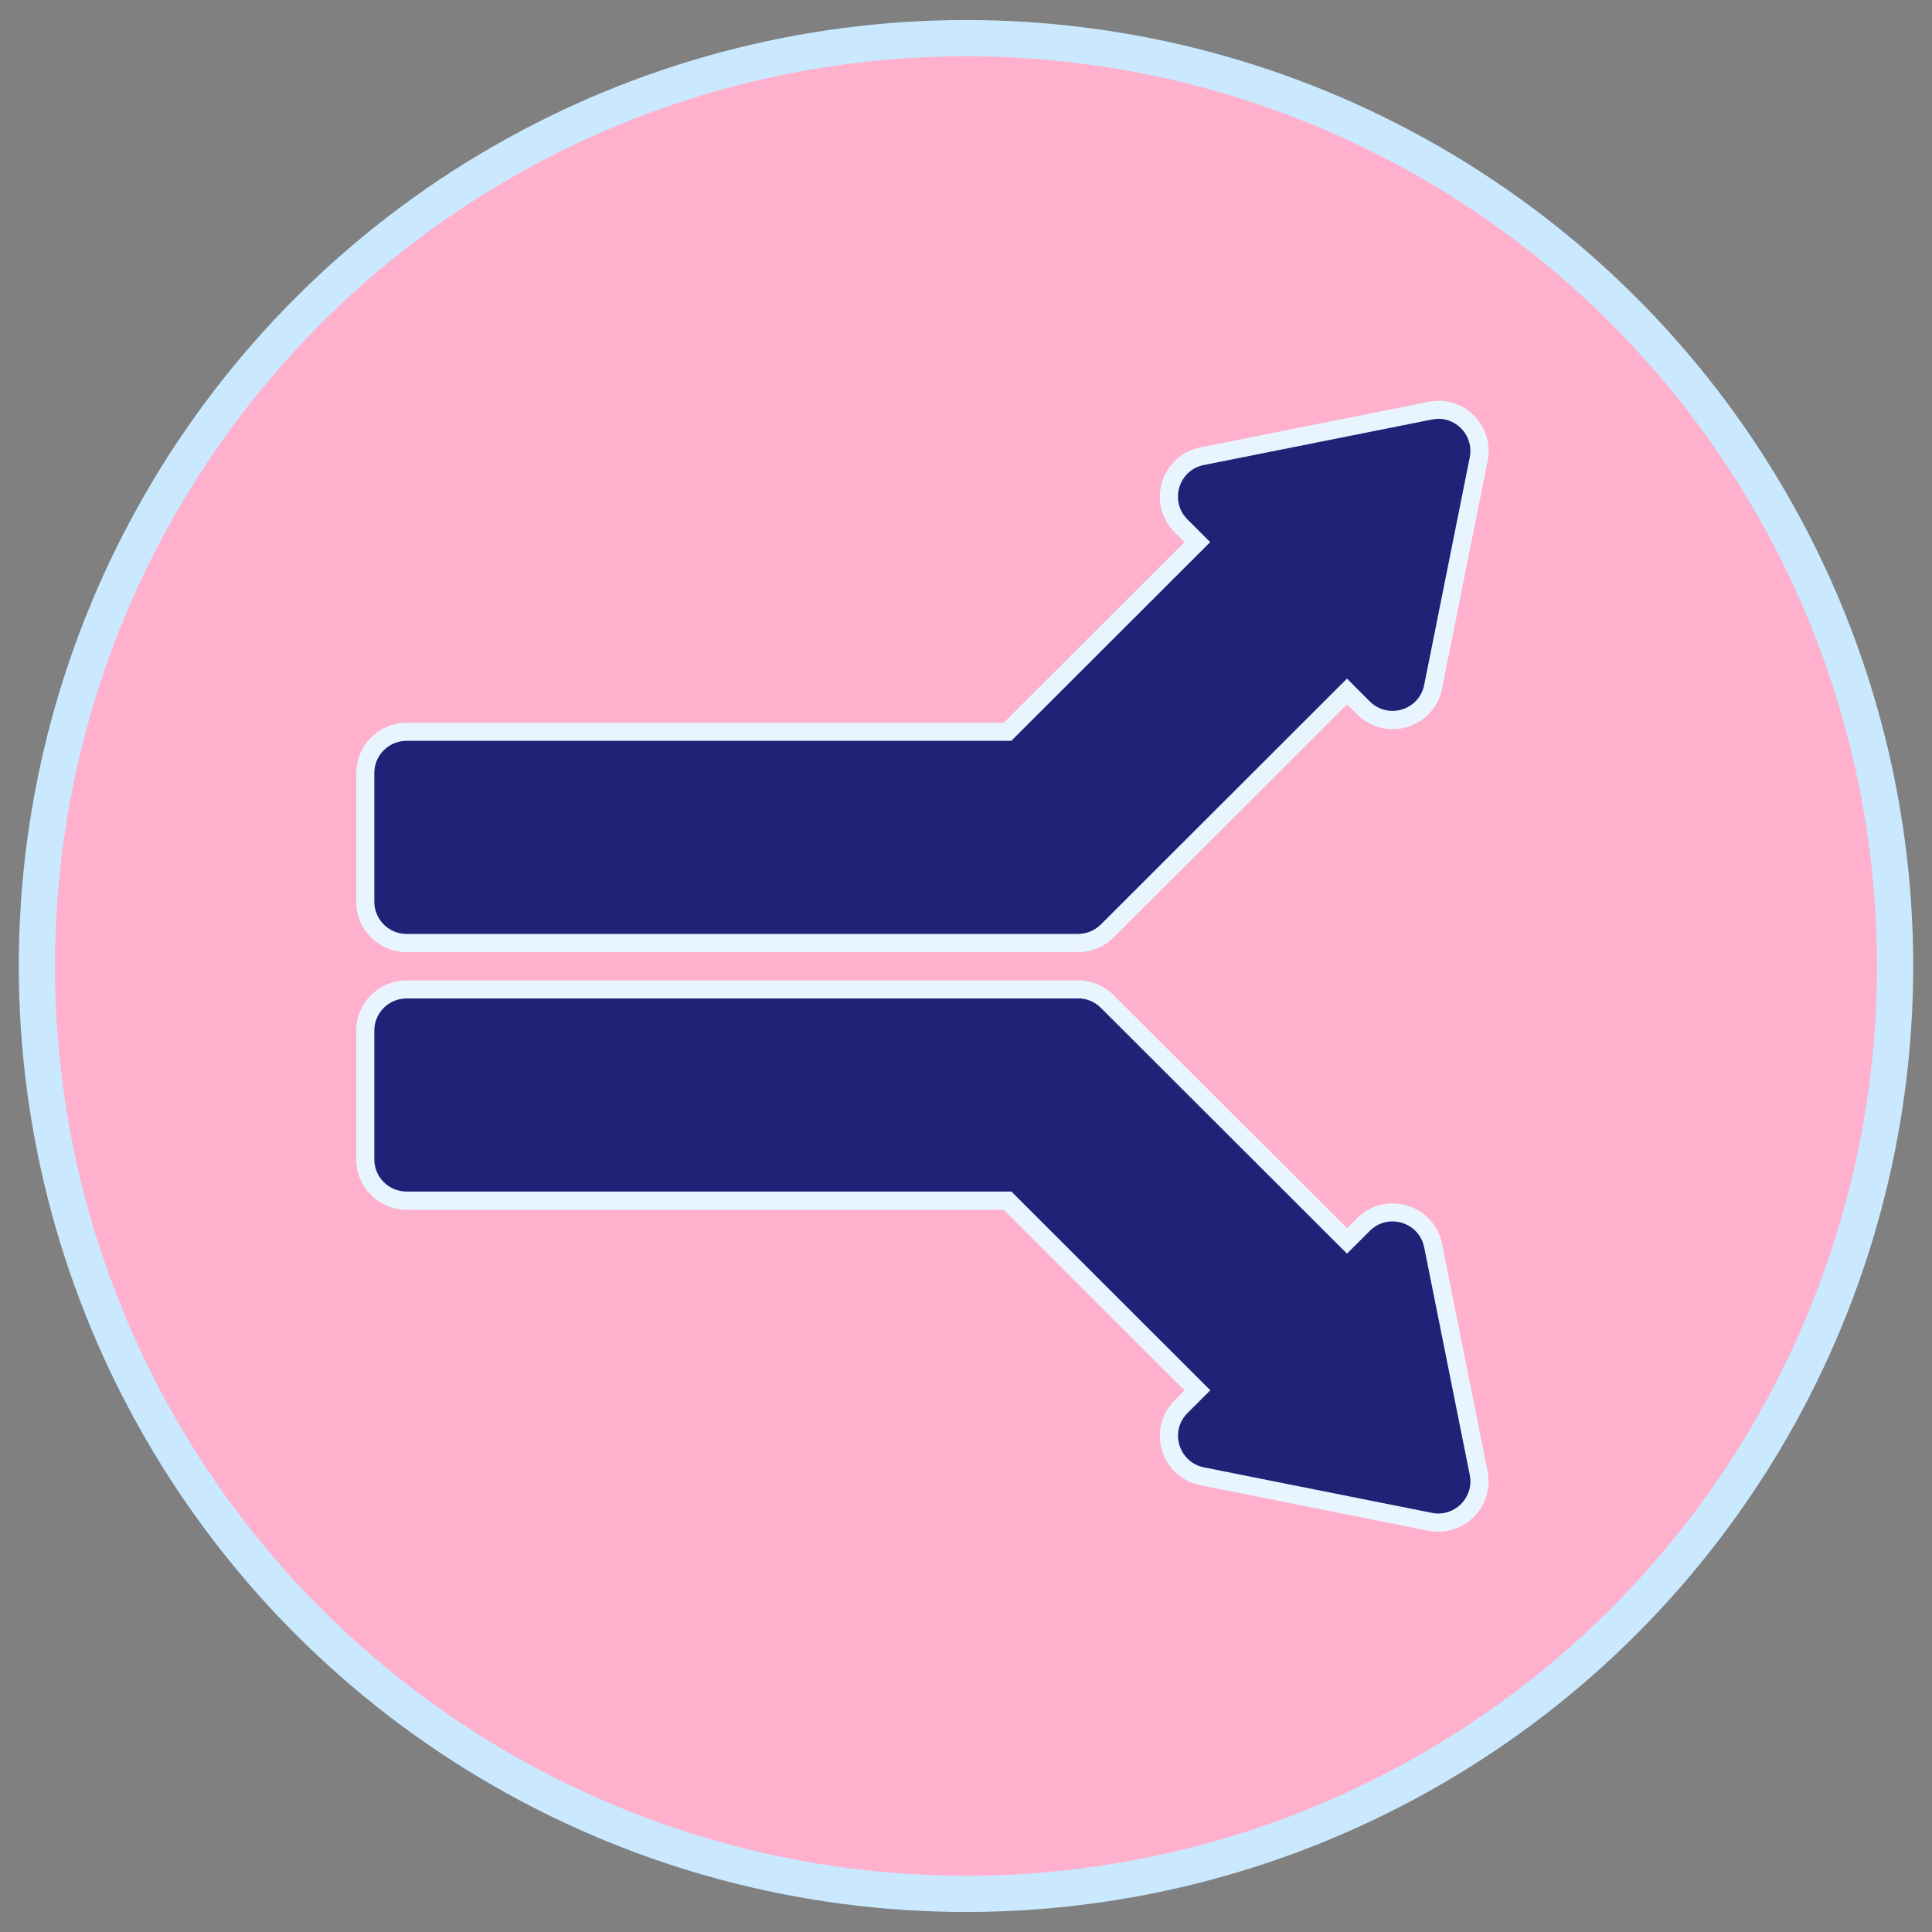 <?xml version="1.0" encoding="UTF-8"?><svg id="a" xmlns="http://www.w3.org/2000/svg" viewBox="0 0 200 200"><rect x="0" y="0" width="200" height="200" fill="#808080" stroke="none"/><defs><style>.b{fill:#e8f5fe;}.c{fill:#202177;}.d{fill:#feb0cc;stroke:#cae9ff;stroke-miterlimit:10;stroke-width:3.75px;}</style></defs><ellipse class="d" cx="100" cy="100" rx="96.18" ry="96.05"/><g><path class="c" d="M148.89,157.59c-.28,0-.57-.03-.85-.08l-23.6-4.71c-1.55-.31-2.79-1.44-3.25-2.95-.46-1.53-.07-3.12,1.07-4.26l1.7-1.69-19.65-19.63H42.09c-2.36,0-4.28-1.92-4.28-4.27v-13.33c0-2.36,1.92-4.27,4.28-4.27H111.6c1.14,0,2.22,.44,3.02,1.25l24.82,24.78,1.7-1.69c.81-.81,1.88-1.25,3-1.25,2.07,0,3.81,1.41,4.21,3.43l4.72,23.57c.25,1.27-.08,2.56-.89,3.55-.82,.99-2.02,1.56-3.29,1.56h0ZM42.09,97.61c-2.36,0-4.28-1.92-4.28-4.27v-13.33c0-2.35,1.92-4.27,4.28-4.27h62.21l19.65-19.63-1.69-1.69c-1.13-1.13-1.53-2.72-1.07-4.26,.46-1.53,1.68-2.64,3.25-2.95l23.6-4.71c.28-.06,.57-.08,.85-.08,1.28,0,2.48,.57,3.3,1.57,.81,.99,1.13,2.28,.88,3.54l-4.72,23.56c-.41,2.02-2.14,3.43-4.21,3.43-1.13,0-2.2-.44-3.01-1.25l-1.7-1.69-24.82,24.78c-.81,.81-1.88,1.25-3.02,1.25H42.09Z"/><path class="b" d="M148.89,43.35c2.05,0,3.68,1.89,3.26,3.99l-4.72,23.57c-.34,1.68-1.79,2.68-3.29,2.68-.83,0-1.67-.31-2.34-.98l-2.36-2.36-25.48,25.45c-.63,.62-1.47,.98-2.36,.98H42.09c-1.84,0-3.34-1.49-3.34-3.33v-13.33c0-1.84,1.49-3.33,3.34-3.33h62.6l20.59-20.57-2.36-2.36c-1.88-1.88-.91-5.1,1.7-5.62l23.6-4.71c.23-.04,.45-.07,.67-.07m-37.29,59.99c.89,0,1.73,.35,2.36,.98l25.48,25.45,2.36-2.36c.67-.67,1.51-.98,2.34-.98,1.5,0,2.95,1,3.29,2.68l4.72,23.57h0c.42,2.14-1.24,3.99-3.26,3.99-.22,0-.44-.02-.66-.07l-23.6-4.71c-2.59-.52-3.6-3.73-1.7-5.62l2.36-2.36-20.59-20.57H42.09c-1.84,0-3.34-1.49-3.34-3.33v-13.33c0-1.84,1.49-3.33,3.34-3.33H111.6m37.29-61.86h0c-.34,0-.69,.03-1.03,.1l-23.6,4.71c-1.89,.38-3.41,1.76-3.97,3.6-.56,1.84-.06,3.83,1.3,5.19l1.03,1.03-18.71,18.69H42.09c-2.88,0-5.21,2.34-5.21,5.21v13.33c0,2.87,2.34,5.21,5.21,5.21H111.6c1.39,0,2.7-.54,3.69-1.53l24.16-24.12,1.03,1.03c.99,.98,2.29,1.53,3.67,1.53,2.53,0,4.64-1.72,5.13-4.19l4.72-23.57c.31-1.53-.08-3.11-1.07-4.32-1-1.22-2.47-1.92-4.03-1.92h0Zm-37.29,59.99H42.09c-2.88,0-5.21,2.34-5.21,5.21v13.33c0,2.87,2.34,5.21,5.21,5.21h61.82l18.71,18.69-1.03,1.03c-1.36,1.37-1.86,3.36-1.3,5.19,.56,1.84,2.08,3.22,3.97,3.6l23.6,4.71c.34,.07,.69,.1,1.03,.1,1.56,0,3.02-.69,4.02-1.9,.99-1.2,1.39-2.78,1.09-4.32l-4.72-23.57c-.49-2.47-2.6-4.19-5.13-4.19-1.38,0-2.68,.54-3.67,1.53l-1.03,1.03-24.16-24.12c-.98-.98-2.29-1.53-3.69-1.53h0Z"/></g></svg>